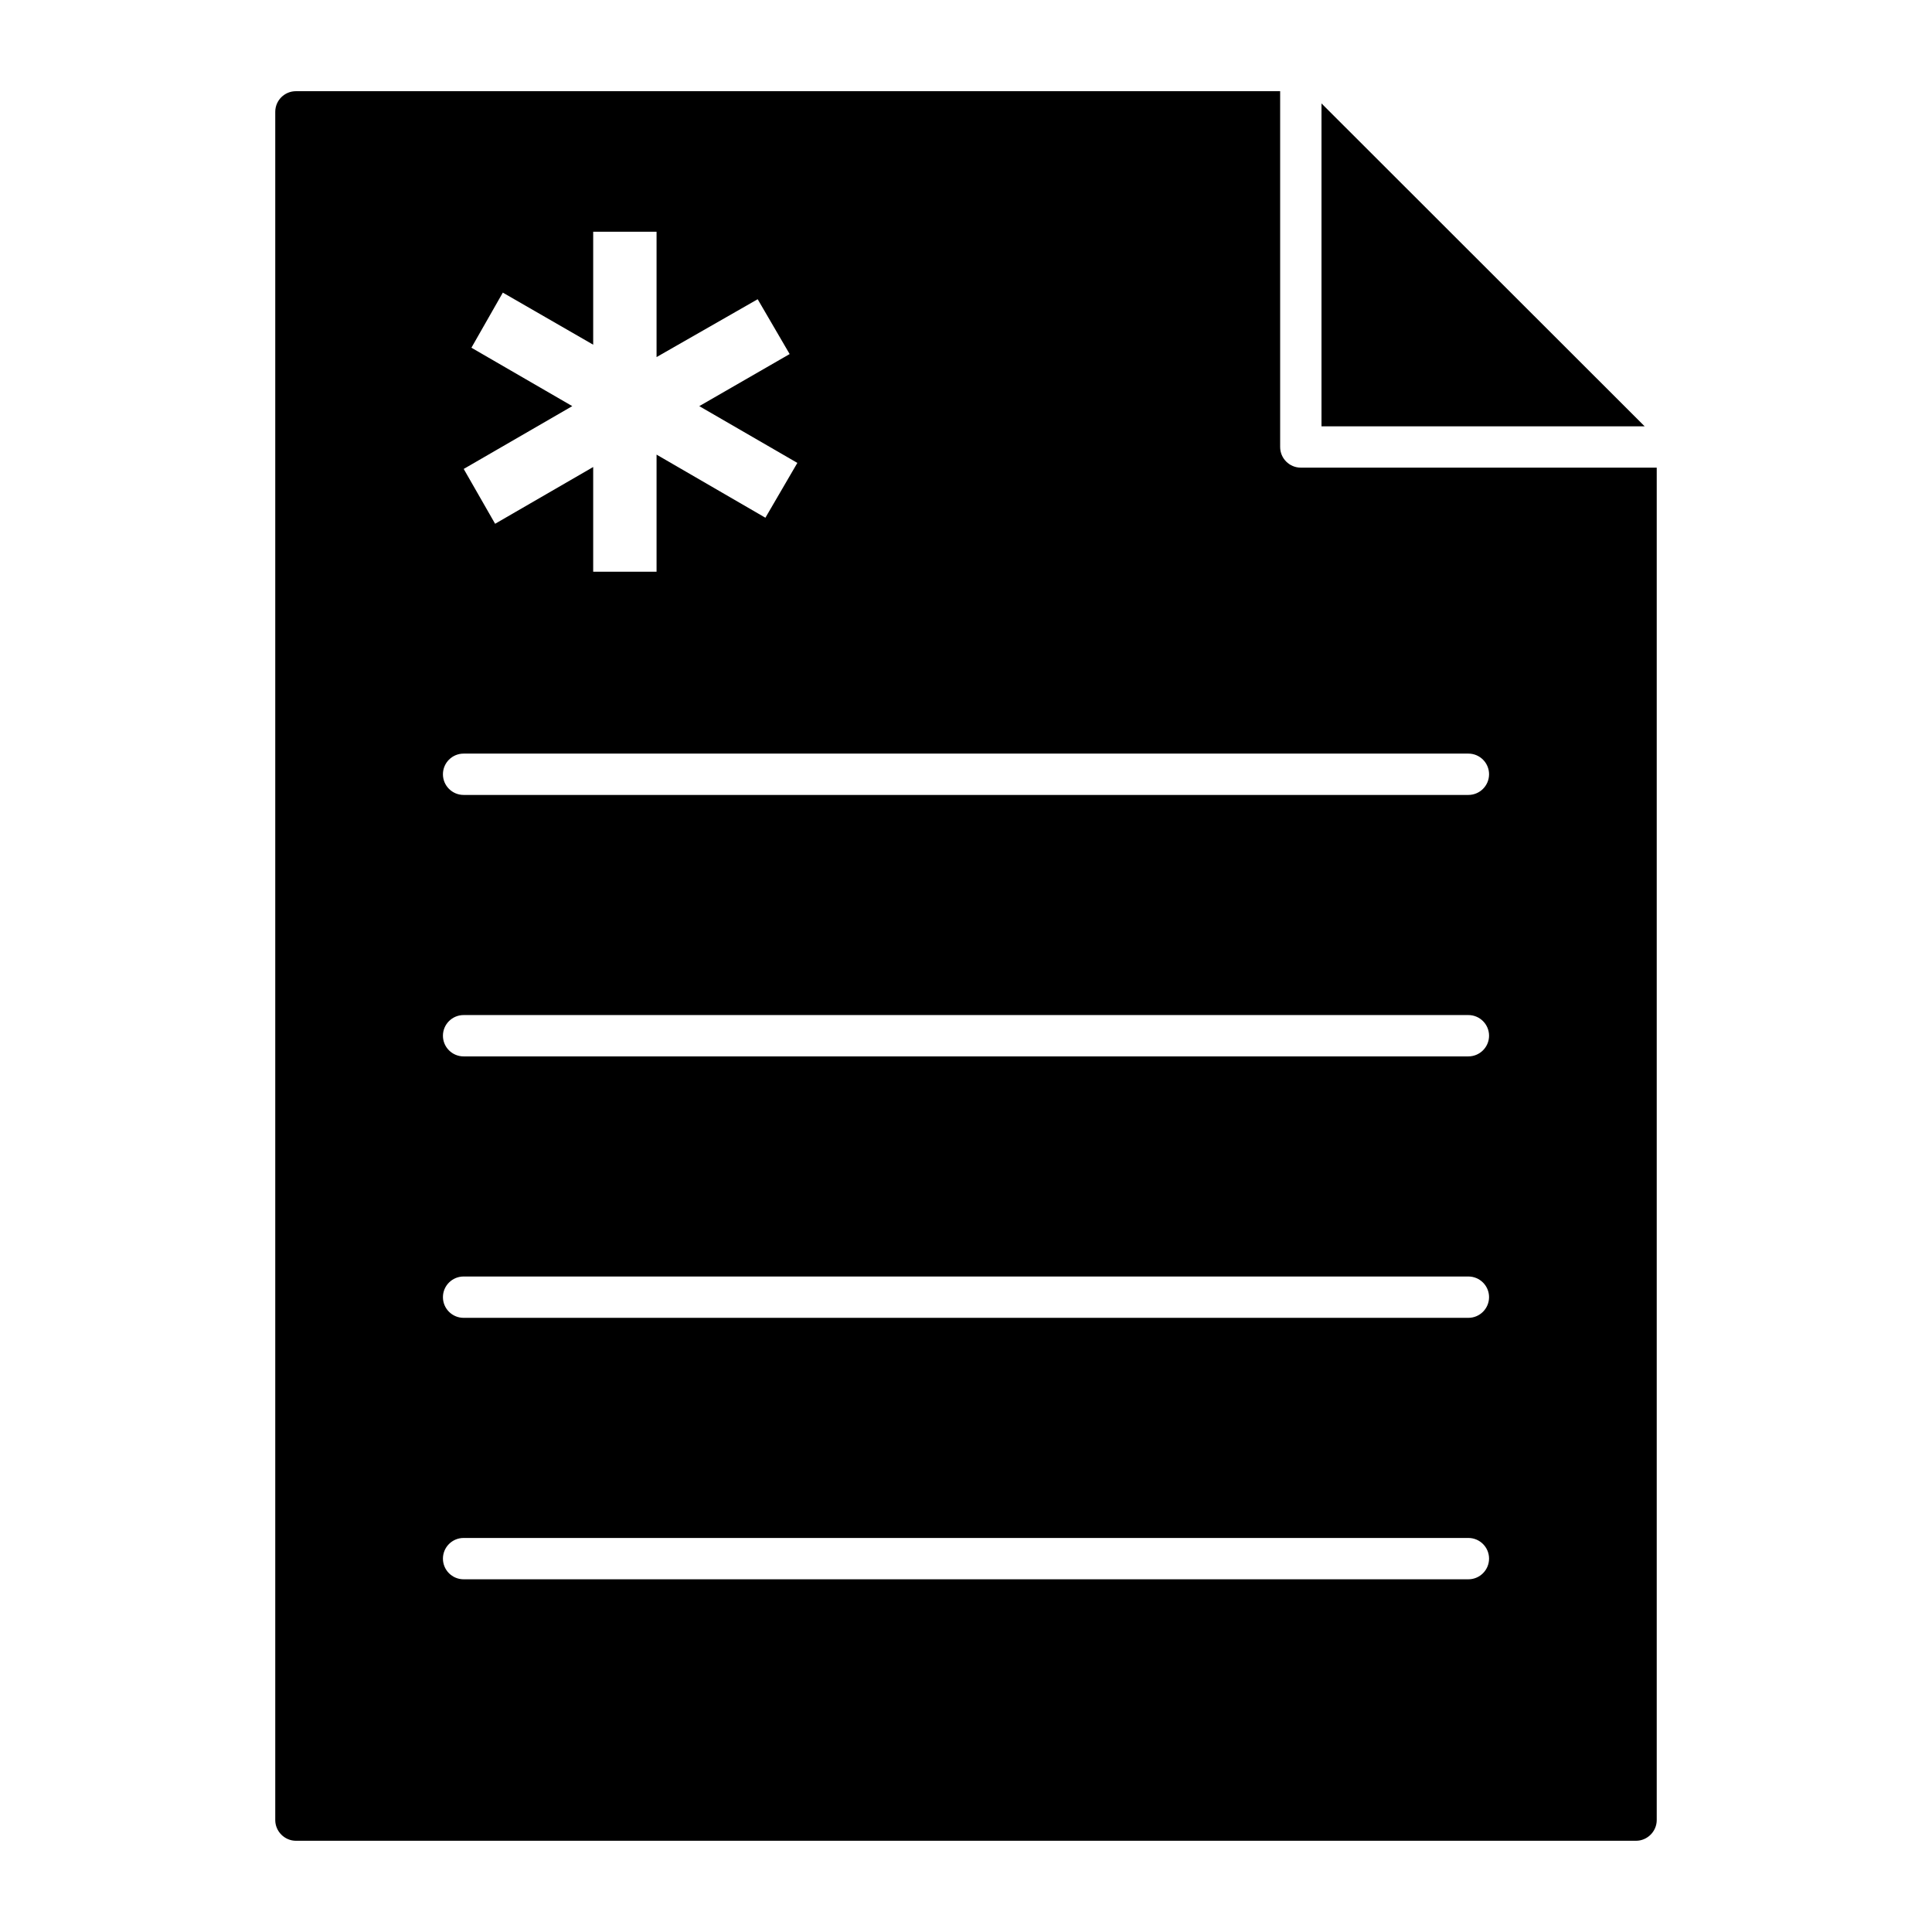 <?xml version="1.0" encoding="UTF-8"?>
<!-- Uploaded to: SVG Repo, www.svgrepo.com, Generator: SVG Repo Mixer Tools -->
<svg fill="#000000" width="800px" height="800px" version="1.1" viewBox="144 144 512 512" xmlns="http://www.w3.org/2000/svg">
 <g>
  <path d="m488.73 267.93c-3.023 0-5.477-2.453-5.477-5.477v-94.285h-260.83c-2.992 0-5.477 2.41-5.477 5.477v452.7c0 2.992 2.484 5.477 5.477 5.477h355.15c2.992 0 5.477-2.481 5.477-5.477v-358.41zm-219.8-31.781 8.324-14.602 23.949 13.801v-29.941h16.793v33.223l26.797-15.332 8.473 14.531-23.949 13.801 25.992 15.043-8.469 14.531-28.844-16.727v31.031h-16.793v-27.746l-25.992 15.043-8.324-14.531 28.77-16.648zm264.21 326.38h-266.28c-3.023 0-5.477-2.453-5.477-5.477 0-3.023 2.453-5.477 5.477-5.477h266.28c3.023 0 5.477 2.453 5.477 5.477-0.004 3.023-2.457 5.477-5.481 5.477zm0-69.289h-266.28c-3.023 0-5.477-2.453-5.477-5.477 0-3.023 2.453-5.477 5.477-5.477h266.28c3.023 0 5.477 2.453 5.477 5.477-0.004 3.023-2.457 5.477-5.481 5.477zm0-69.285h-266.28c-3.023 0-5.477-2.453-5.477-5.477s2.453-5.477 5.477-5.477h266.28c3.023 0 5.477 2.453 5.477 5.477-0.004 3.023-2.457 5.477-5.481 5.477zm0-69.289h-266.28c-3.023 0-5.477-2.453-5.477-5.477 0-3.023 2.453-5.477 5.477-5.477h266.28c3.023 0 5.477 2.453 5.477 5.477-0.004 3.027-2.457 5.477-5.481 5.477z"/>
  <path d="m494.21 171.41v85.578h85.648z"/>
 </g>
</svg>